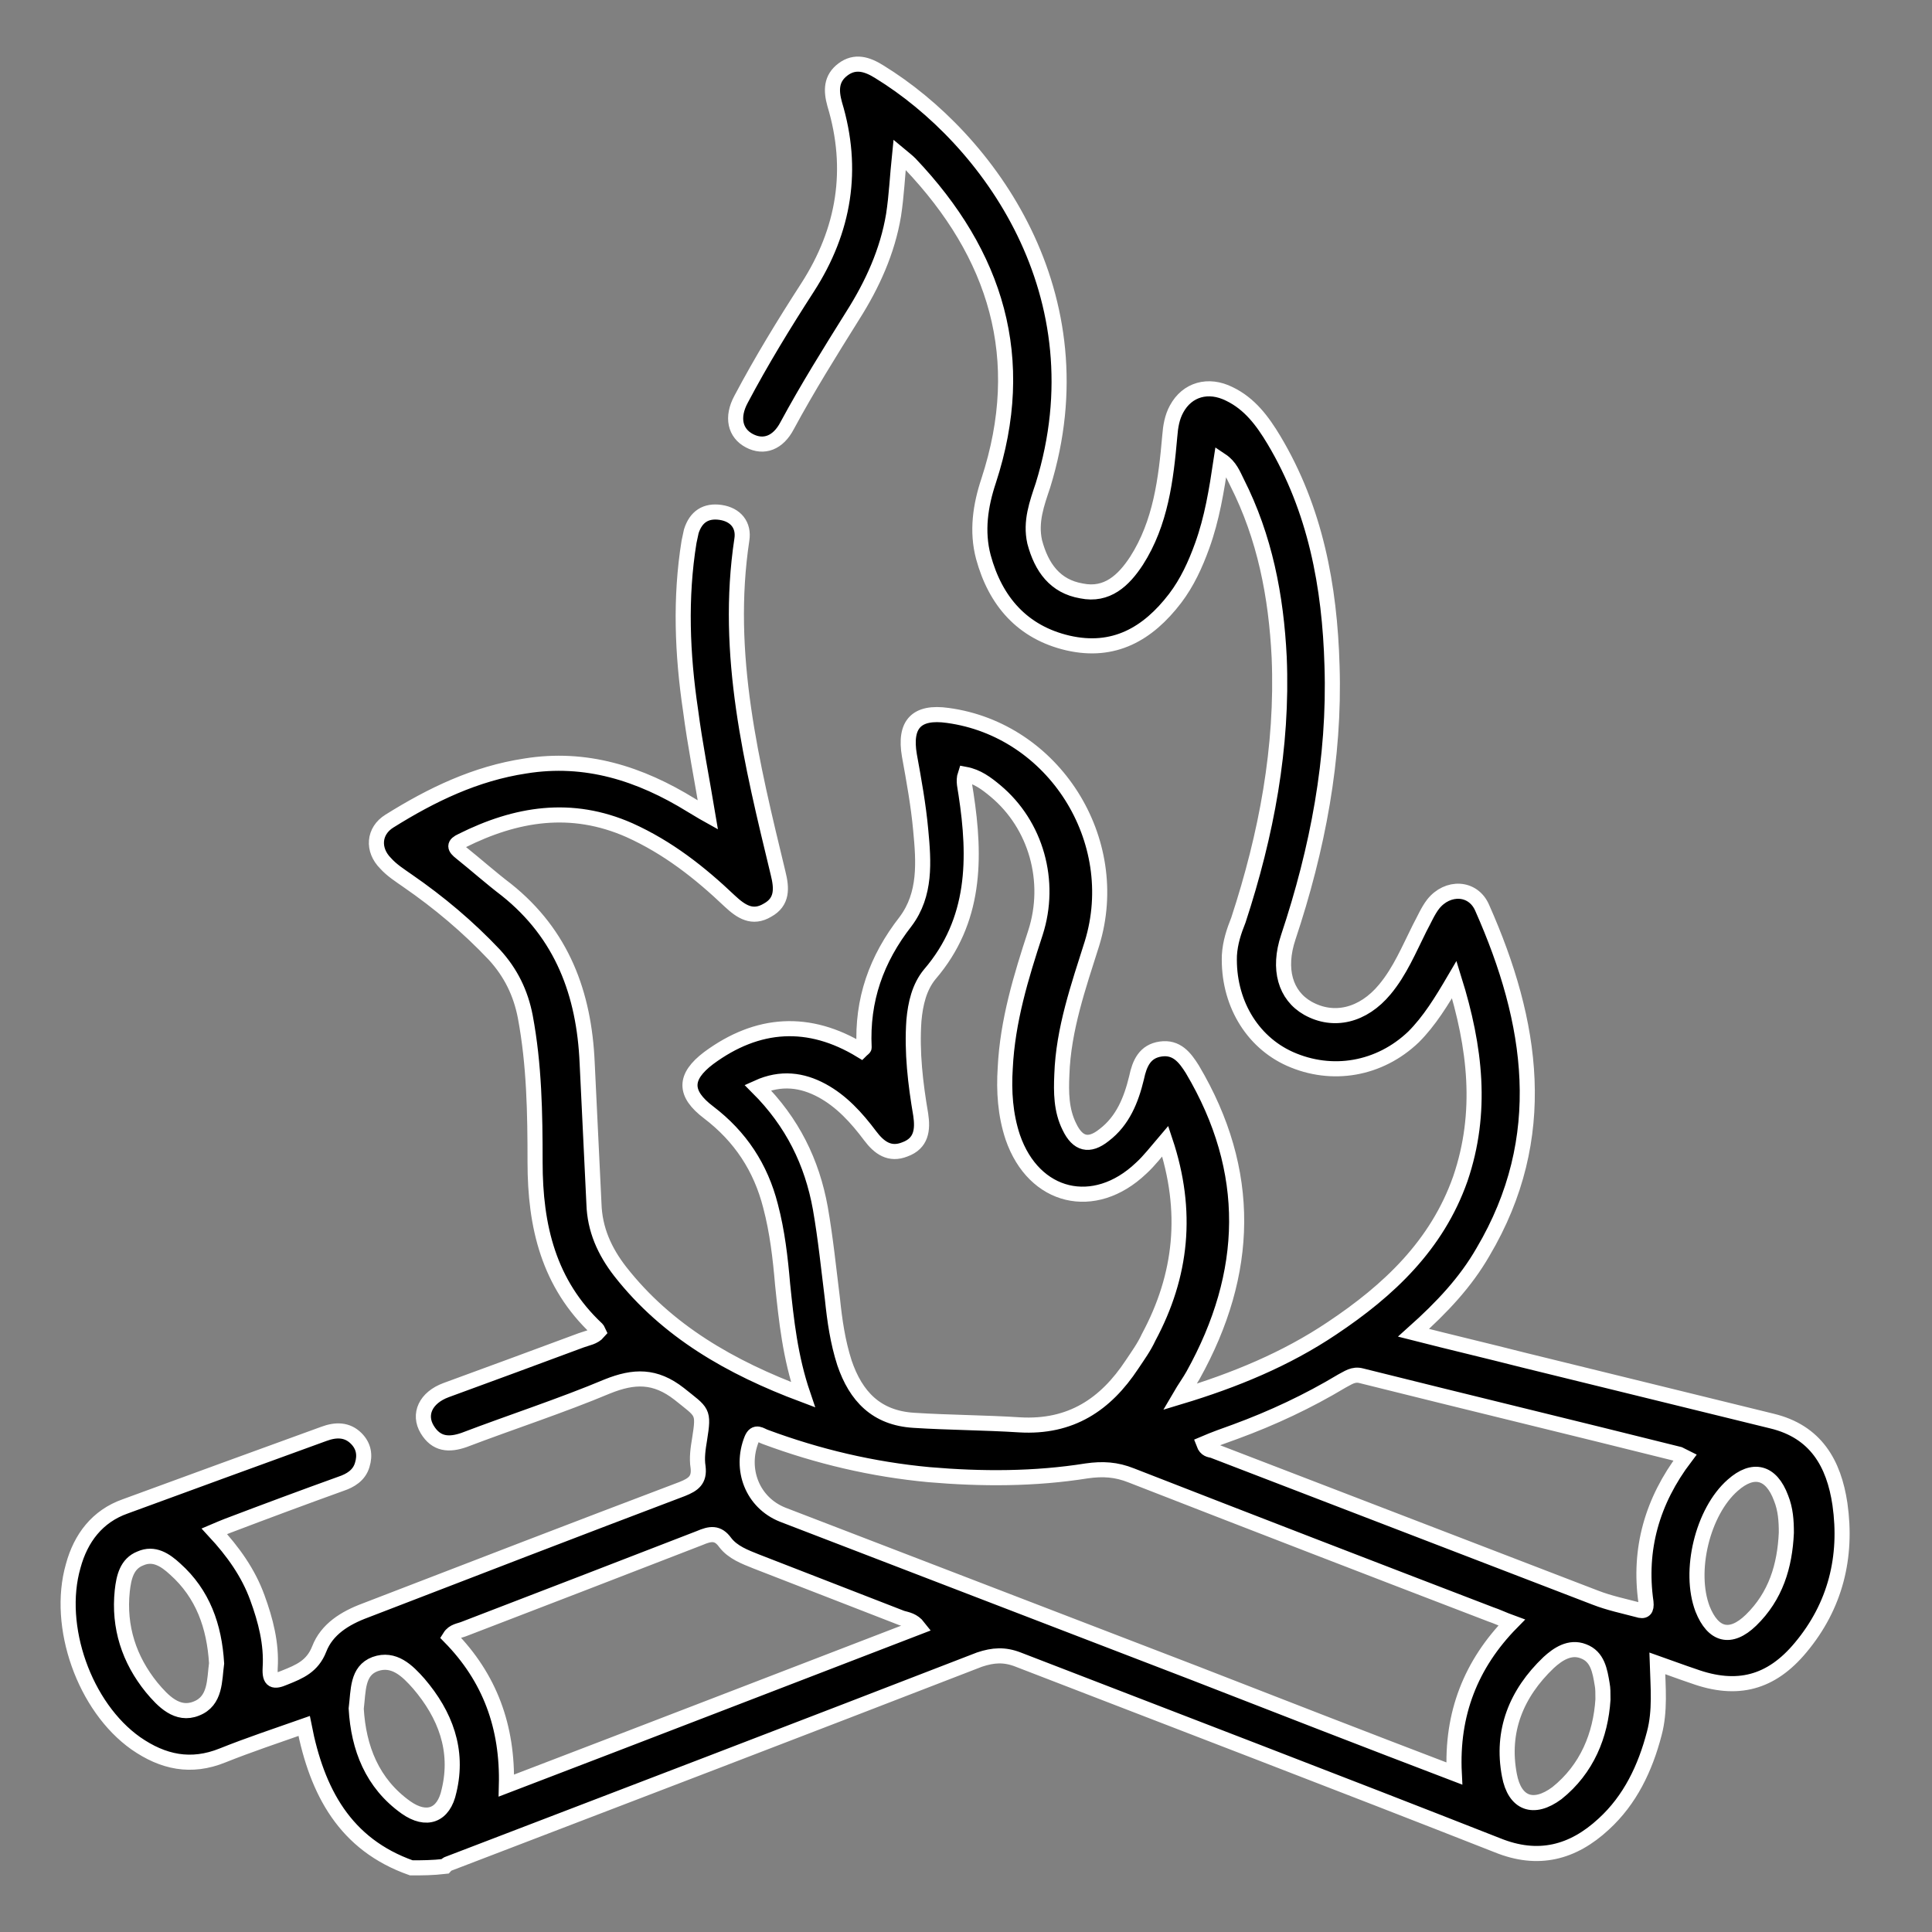 <?xml version="1.0" encoding="utf-8"?>
<!-- Generator: Adobe Illustrator 27.3.0, SVG Export Plug-In . SVG Version: 6.00 Build 0)  -->
<svg version="1.1" id="Layer_1" xmlns="http://www.w3.org/2000/svg" xmlns:xlink="http://www.w3.org/1999/xlink" x="0px" y="0px"
	 viewBox="0 0 256 256" style="enable-background:new 0 0 256 256;" xml:space="preserve">
<rect x="0" y="0" width="256" height="256" fill="#808080" stroke="none"/>
<style type="text/css">
	.st0{stroke:#FFFFFF;stroke-width:2;stroke-miterlimit:10;}
</style>
<g>
	<path class="st0" d="M54.5,247.5c-8.8-3.1-12.5-10.1-14.2-18.8c-3.7,1.3-7.3,2.5-10.8,3.9c-4.2,1.7-7.9,0.9-11.5-1.6
		c-6.8-4.8-10.6-15.5-8.3-23.5c1-3.7,3.2-6.6,6.9-7.9c8.7-3.2,17.5-6.4,26.3-9.6c1.6-0.6,3.1-0.6,4.3,0.6c1,1,1.2,2.2,0.8,3.5
		c-0.4,1.4-1.6,2.1-2.8,2.5c-5,1.8-10.1,3.7-15.1,5.6c-0.5,0.2-1,0.4-1.7,0.7c2.5,2.7,4.5,5.5,5.7,8.8c1.1,3,1.9,6.1,1.7,9.3
		c-0.1,1.8,0.5,1.9,1.9,1.3c2-0.8,3.7-1.5,4.6-3.8c1-2.6,3.4-4.1,6.1-5.1c14-5.4,28-10.8,42-16.1c1.5-0.6,2.3-1.2,2.1-2.9
		c-0.2-1.2,0-2.5,0.2-3.7c0.6-3.8,0.4-3.5-2.7-6c-3.2-2.5-6-2.4-9.5-1c-6.2,2.6-12.7,4.7-19,7.1c-2,0.7-3.7,0.6-4.9-1.4
		c-1.2-2-0.2-4.2,2.5-5.2c6-2.2,12-4.4,17.9-6.6c0.8-0.3,1.7-0.4,2.3-1.1c-0.1-0.2-0.1-0.3-0.2-0.4c-6.4-6-8.2-13.6-8.2-22.1
		c0-6.5-0.1-12.9-1.3-19.3c-0.6-3.1-1.9-5.8-4.1-8.2c-3.5-3.7-7.3-6.9-11.5-9.8c-1-0.7-2.1-1.4-2.9-2.3c-1.8-1.8-1.6-4.3,0.5-5.6
		c5.6-3.5,11.4-6.3,18-7.3c8-1.3,15.2,1,22,5.2c0.7,0.4,1.3,0.8,2.2,1.3c-0.8-4.8-1.7-9.3-2.3-13.9c-1.1-7.4-1.4-14.9-0.2-22.3
		c0.1-0.5,0.2-0.9,0.3-1.4c0.6-1.9,1.9-2.8,3.9-2.5c2,0.3,3.1,1.7,2.8,3.6c-2.3,15.2,1.3,29.7,4.8,44.2c0.5,2,0.6,3.8-1.4,4.9
		c-2,1.2-3.5,0.2-5-1.2c-4-3.8-8.2-7.1-13.3-9.4c-7.7-3.4-15-2.2-22.2,1.4c-1.1,0.5-1,0.9-0.1,1.6c2,1.6,3.9,3.3,6,4.9
		c7.4,5.9,10.3,13.8,10.7,22.9c0.3,6.2,0.6,12.4,0.9,18.7c0.1,3.4,1.4,6.3,3.5,9c6.2,7.9,14.6,12.7,24.2,16.3
		c-1.7-5-2.2-9.8-2.7-14.6c-0.3-3.5-0.7-7-1.6-10.4c-1.3-5.1-4-9.2-8.2-12.4c-3.3-2.5-3.3-4.7,0-7.2c6.5-4.8,13.3-5.2,20.2-1
		c0.2-0.2,0.4-0.3,0.4-0.4c-0.3-6.3,1.6-11.7,5.5-16.7c2.7-3.6,2.4-7.9,2-12.1c-0.3-3.3-0.9-6.6-1.5-9.9c-0.7-4.1,0.9-5.9,5.1-5.3
		c14,1.9,23.3,16.5,19.1,30.2c-1.8,5.7-3.8,11.4-4,17.4c-0.1,2.3-0.1,4.7,1,6.9c1.1,2.3,2.6,2.7,4.6,1.1c2.5-1.9,3.6-4.7,4.3-7.6
		c0.4-1.9,1.1-3.5,3.2-3.8c2.1-0.3,3.2,1.1,4.2,2.7c8,13.5,7.6,27,0.1,40.5c-0.5,0.9-1.1,1.7-1.8,2.9c7.3-2.2,14.1-5,20.2-9.1
		c7.5-5,13.9-11,17-19.8c3-8.8,2-17.4-0.8-26.4c-1.7,2.9-3.3,5.5-5.4,7.6c-4.5,4.3-10.8,5.4-16.4,2.9c-5.1-2.3-8.2-7.6-8-13.7
		c0.1-1.7,0.6-3.2,1.2-4.7c3.7-11.3,5.9-22.9,5.4-34.8c-0.4-8.1-1.9-15.9-5.6-23.2c-0.5-1-0.9-2.1-2.1-2.9c-0.6,4-1.2,7.7-2.5,11.3
		c-0.9,2.5-2,4.9-3.6,7c-3.6,4.7-8.1,7.3-14.2,5.9c-6-1.4-9.6-5.5-11.2-11.4c-0.9-3.4-0.4-6.8,0.7-10.1c5.3-16.2,1-30-10.4-42
		c-0.4-0.4-0.8-0.7-1.4-1.2c-0.3,2.9-0.4,5.4-0.8,8c-0.8,4.8-2.8,9.2-5.4,13.3c-3,4.8-6,9.6-8.7,14.6c-1.2,2.3-3.1,3-5,2
		c-1.9-1-2.4-3.1-1.1-5.5c2.7-5.1,5.7-10,8.8-14.8c4.9-7.6,6.2-15.7,3.6-24.3c-0.5-1.8-0.5-3.4,1.1-4.6c1.6-1.2,3.2-0.7,4.8,0.3
		c14.5,8.9,29.5,29.6,21.7,54.8c-0.8,2.4-1.7,4.8-1.1,7.5c0.9,3.4,2.7,5.9,6.2,6.5c3.4,0.7,5.6-1.4,7.3-4c3.2-5,3.9-10.8,4.4-16.5
		c0.1-1.3,0.3-2.5,0.9-3.6c1.4-2.6,4.2-3.4,7-2c2.7,1.3,4.4,3.6,5.9,6.1c5.5,9.2,7.4,19.4,7.7,29.9c0.4,12.3-1.9,24.3-5.8,36
		c-1.4,4.2-0.4,7.7,2.6,9.4c3.4,1.9,7.3,1,10.2-2.5c2-2.4,3.2-5.3,4.6-8.1c0.6-1.1,1.1-2.3,1.8-3.2c1.9-2.4,5.3-2.3,6.5,0.5
		c6.7,15.1,9.1,30.4,0.1,45.6c-2.3,4-5.4,7.3-9.2,10.7c5.1,1.3,9.8,2.4,14.5,3.6c11,2.7,22,5.4,33,8.1c5.8,1.4,8.2,5.6,9,11
		c1,7-0.6,13.5-5.2,19c-3.9,4.7-8.4,5.9-14.2,3.8c-1.5-0.5-3.1-1.1-4.8-1.7c0.1,3.2,0.4,6.3-0.4,9.3c-1.2,4.6-3.2,8.8-6.7,12
		c-4.1,3.8-8.7,5-14.1,2.8c-21.1-8.3-42.3-16.4-63.5-24.6c-1.8-0.7-3.3-0.6-5.1,0c-23.5,9.1-47,18.1-70.5,27.1
		c-0.1,0-0.2,0.2-0.3,0.3C57.3,247.5,55.9,247.5,54.5,247.5z M154.4,151.2c-1.2,1.4-2.1,2.6-3.2,3.6c-6.2,5.9-14.2,4-17-4.1
		c-1-3-1.2-6.1-1-9.2c0.3-6.2,2.1-12.1,4-17.9c2.2-6.8,0.1-14.3-5.3-18.8c-1.2-1-2.4-1.9-4-2.2c-0.3,0.9,0,1.8,0.1,2.6
		c1.3,8.5,1.3,16.8-4.8,23.9c-1.4,1.7-1.9,3.9-2.1,6.1c-0.3,4.2,0.2,8.4,0.9,12.5c0.3,2,0.1,3.8-2.1,4.6c-2,0.8-3.4-0.2-4.6-1.8
		c-1.8-2.4-3.8-4.6-6.4-6c-2.6-1.4-5.4-1.8-8.5-0.4c4.6,4.6,7.2,9.9,8.3,16c0.7,4,1.1,8,1.6,12c0.3,2.9,0.7,5.7,1.6,8.5
		c1.5,4.4,4.2,7.3,9.2,7.6c4.7,0.3,9.3,0.3,14,0.6c6.8,0.4,11.4-2.7,14.9-8c0.8-1.2,1.6-2.3,2.2-3.6
		C156.6,169,157.5,160.5,154.4,151.2z M192.7,235c-0.4-7.9,2.2-14.5,7.6-20c-1.1-0.4-1.9-0.8-2.8-1.1c-15.9-6.1-31.7-12.2-47.6-18.4
		c-2-0.8-3.8-0.9-5.9-0.6c-6.9,1.1-13.9,1.1-20.9,0.5c-7.5-0.7-14.7-2.4-21.7-5c-0.6-0.2-1.3-0.9-1.8,0.3c-1.6,4,0.1,8.4,4.1,10
		c18.2,7,36.4,14,54.6,21C169.6,226.1,180.9,230.5,192.7,235z M121.7,215.6c-0.7-0.9-1.5-1-2.2-1.2c-6.4-2.5-12.9-5-19.3-7.5
		c-1.5-0.6-3.1-1.2-4.1-2.5c-1-1.4-2-1.2-3.4-0.6c-10.3,4-20.7,8-31.1,12c-0.7,0.3-1.5,0.3-2,1.1c5.3,5.4,7.7,11.9,7.5,19.7
		C85.4,229.6,103.5,222.6,121.7,215.6z M223.3,193.1c-0.4-0.2-0.6-0.3-0.8-0.4c-14-3.5-28.1-6.9-42.1-10.4c-1.1-0.3-1.8,0.3-2.6,0.7
		c-4.5,2.7-9.2,4.9-14.1,6.7c-1.4,0.5-2.8,1-4.2,1.6c0.3,0.8,0.8,0.8,1.2,0.9c16.9,6.5,33.8,13,50.7,19.5c1.8,0.7,3.7,1.1,5.6,1.6
		c0.9,0.3,1.2,0,1.1-1C217.1,205.3,218.9,198.9,223.3,193.1z M28.7,220.4c-0.3-4.9-1.8-9.2-5.5-12.5c-1.3-1.2-2.8-2.2-4.6-1.4
		c-1.8,0.7-2.2,2.5-2.4,4.3c-0.5,4.8,0.9,9.1,3.9,12.8c1.5,1.8,3.4,3.8,5.9,2.8C28.6,225.4,28.4,222.6,28.7,220.4z M212.4,225.2
		c0-0.9,0-1.5-0.1-2c-0.3-1.8-0.6-3.7-2.5-4.4c-1.8-0.7-3.4,0.4-4.6,1.5c-4.3,4.1-6.3,9.1-5.2,14.9c0.7,3.8,3.2,4.7,6.3,2.4
		C210.3,234.4,212.1,229.9,212.4,225.2z M236.7,203.1c0-1.6-0.1-3.1-0.7-4.6c-1.3-3.5-3.7-4.1-6.4-1.7c-4,3.5-5.9,11.4-4,16.4
		c1.4,3.5,3.7,4.1,6.4,1.5C235.3,211.5,236.5,207.5,236.7,203.1z M47.2,226.4c0.3,5.2,2.1,9.9,6.6,13.1c2.7,1.9,5,1.1,5.7-2.2
		c1.3-5.4-0.5-10.1-4-14.2c-1.5-1.7-3.3-3.5-5.8-2.6C47.3,221.4,47.5,224,47.2,226.4z"/>
</g>
</svg>
